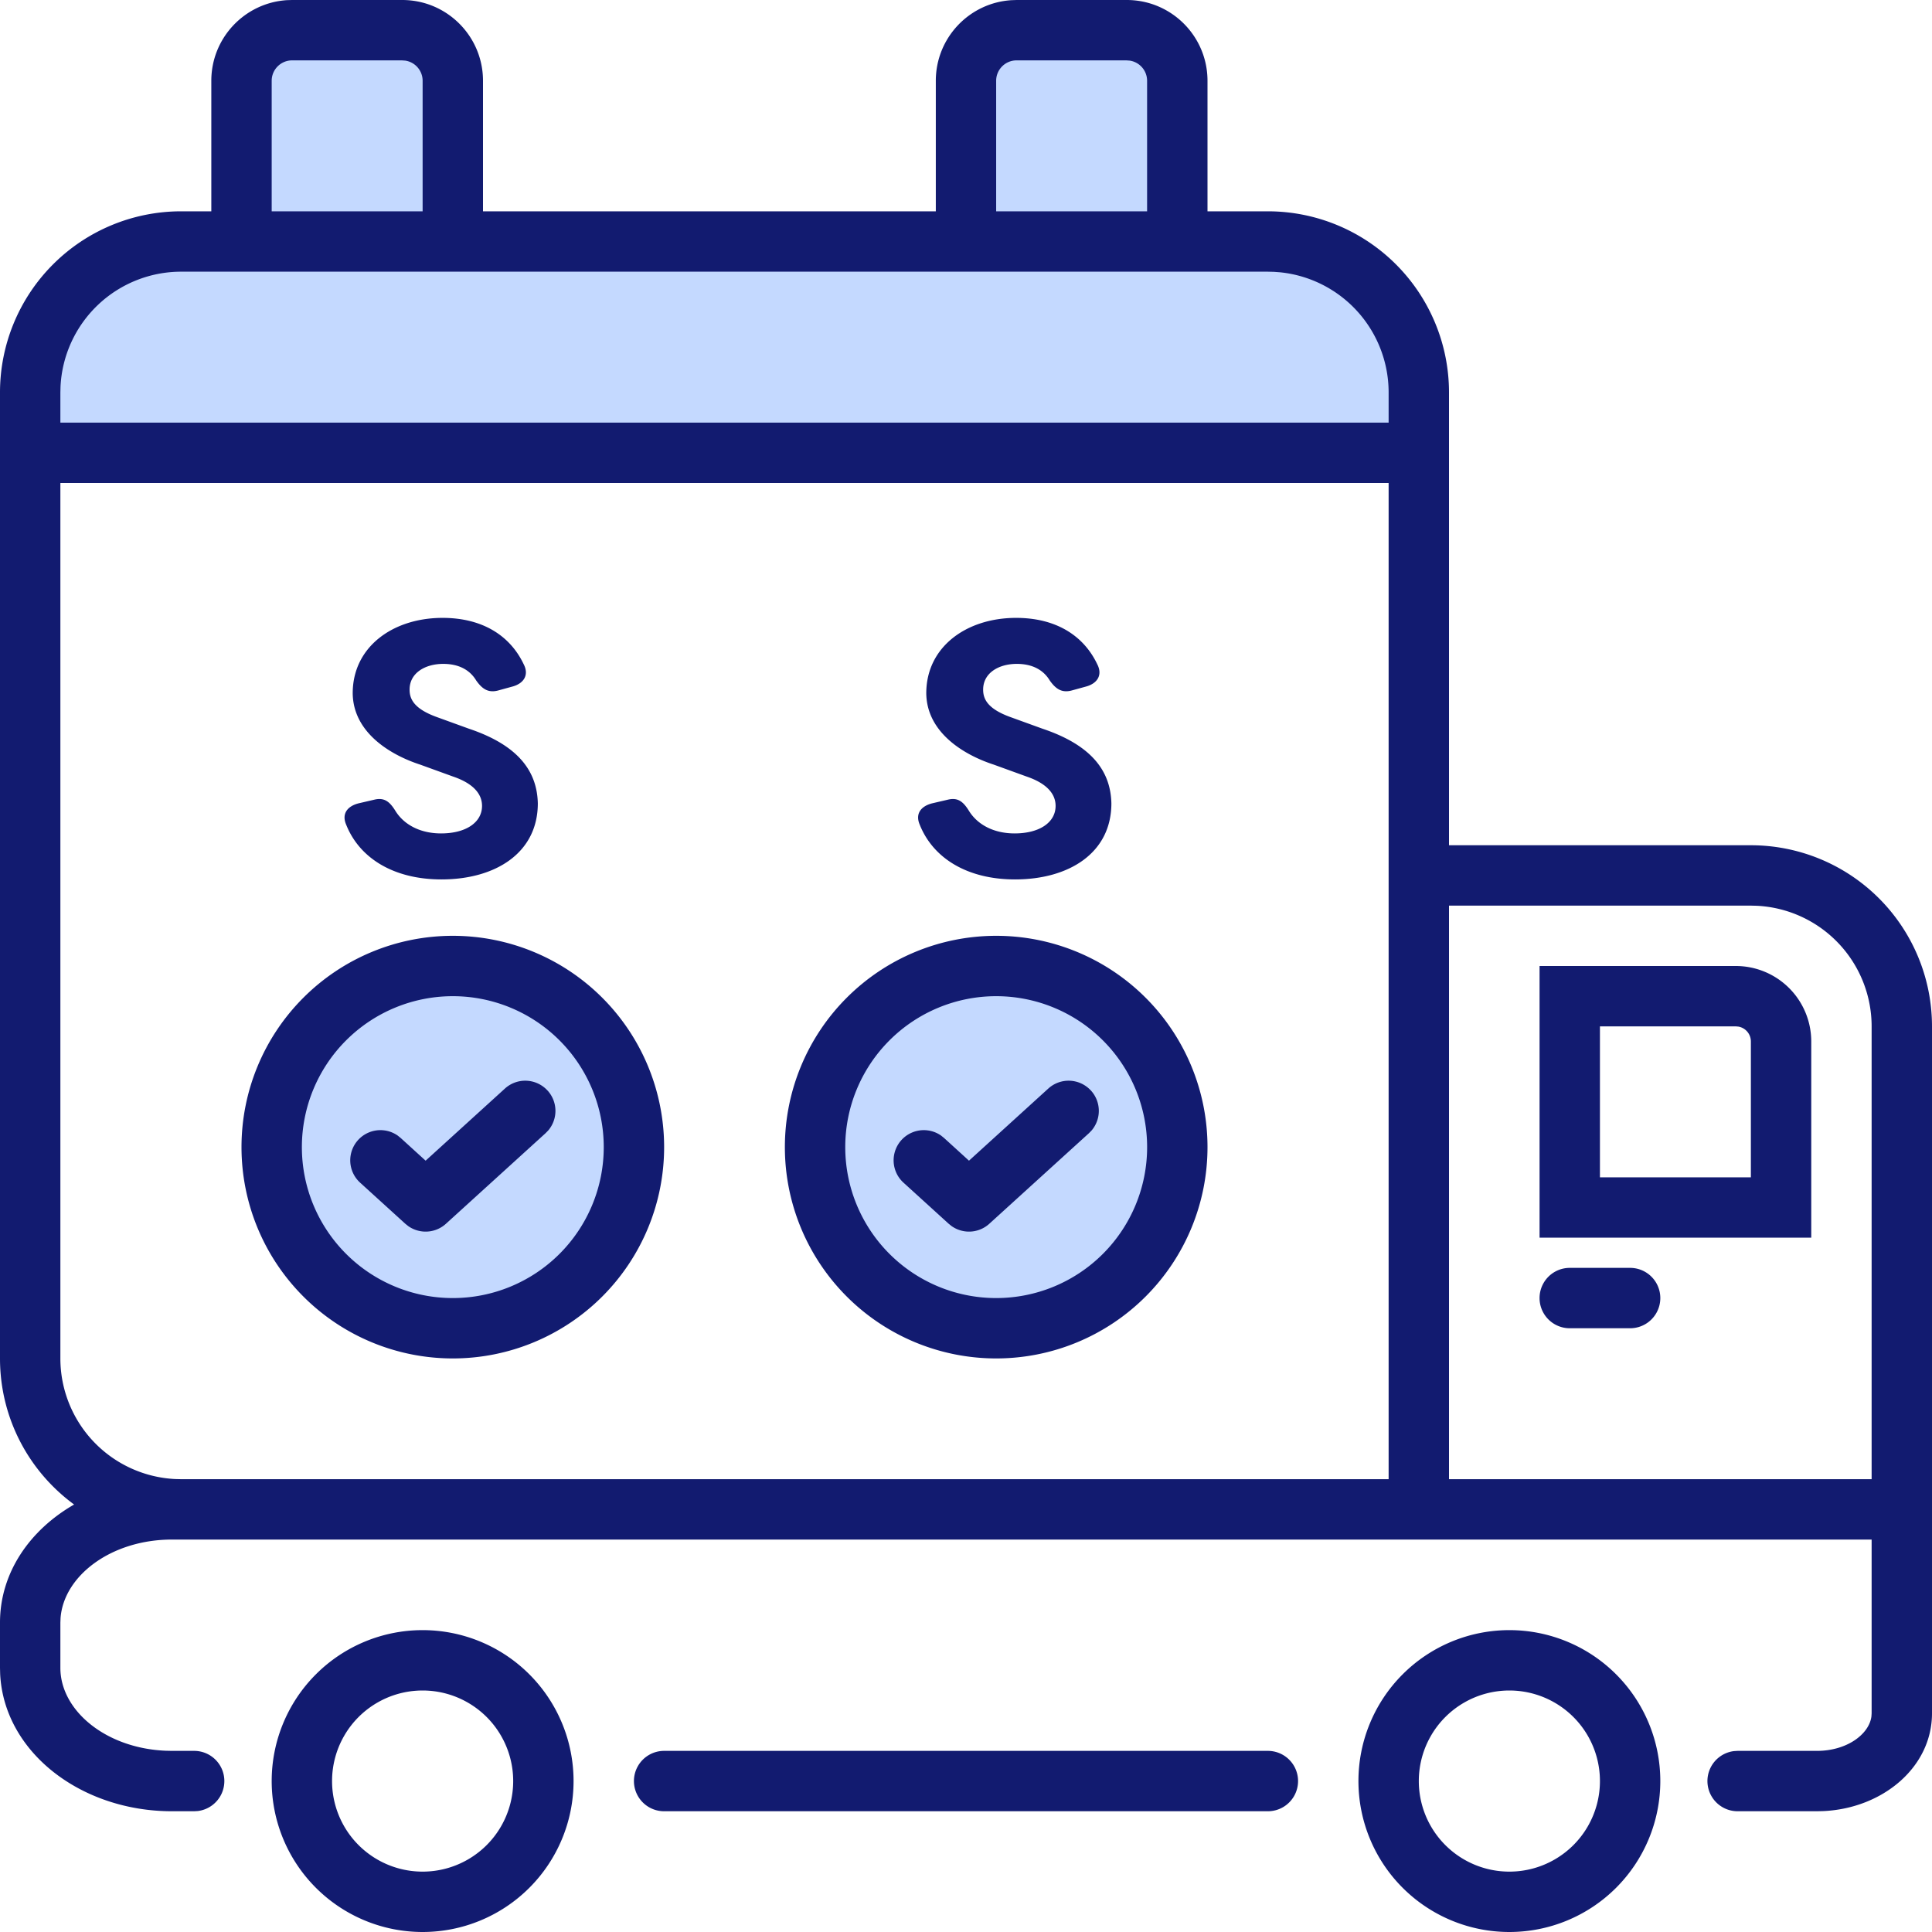 <svg xmlns="http://www.w3.org/2000/svg" width="64" height="64" fill-rule="evenodd" xmlns:v="https://vecta.io/nano"><g fill="#c4d9ff"><circle cx="15" cy="38" r="6"/><circle cx="33" cy="38" r="6"/><path d="M2 9.67C3.346 8.501 5.346 7.945 8 8c.703 0 .242-7 1-7 2.066 0 1.696-.205 5.5.367 1.14.171-1.395 6.268.5 6.615 2.599.476 8.336-.273 17-.416.788-.013-.623-6.212.479-6.199 1.18.014 2.842-1.417 6.005 0 1.023.458-1.404 4.849.871 6.503.876.637 3.091.875 6.645.714L48 15H1l1-5.33z"/></g><path d="M50 54a5 5 0 1 1 0 10 5 5 0 1 1 0-10zm-36 0a5 5 0 1 1 0 10 5 5 0 1 1 0-10zm36 2a3 3 0 1 0 0 6 3 3 0 1 0 0-6zm-36 0a3 3 0 1 0 0 6 3 3 0 1 0 0-6zm34-28h10a6 6 0 0 1 6 6h0v22.757c0 1.785-1.634 3.149-3.604 3.238l-.205.005H57.56a1 1 0 0 1-.117-1.993L57.56 58h2.631c.984 0 1.723-.546 1.802-1.138l.007-.105V51H5.697c-2.013 0-3.585 1.2-3.691 2.599L2 53.75v1.5c0 1.413 1.503 2.661 3.483 2.745l.214.005h.736a1 1 0 0 1 .117 1.993L6.433 60h-.736C2.671 60 .13 58.031.005 55.45L0 55.25v-1.5c0-1.646.98-3.063 2.455-3.911C.966 48.749 0 46.987 0 45V13a6 6 0 0 1 6-6h1V2.676C7 1.255 8.108.093 9.506.005L9.676 0h3.649C14.802 0 16 1.198 16 2.676h0V7h15V2.676c0-1.421 1.108-2.583 2.506-2.67L33.676 0h3.649C38.802 0 40 1.198 40 2.676h0V7h2a6 6 0 0 1 6 6v15zm-6 30a1 1 0 1 1 0 2H22a1 1 0 1 1 0-2h20zm16-28H48v19h14V34a4 4 0 0 0-3.8-3.995h0L58 30zM46 16H2v29a4 4 0 0 0 3.8 3.995L6 49h40V16zM15 31a7 7 0 1 1 0 14 7 7 0 1 1 0-14zm18 0a7 7 0 1 1 0 14 7 7 0 1 1 0-14zm21 11a1 1 0 1 1 0 2h-2a1 1 0 1 1 0-2h2zm-39-9a5 5 0 1 0 0 10 5 5 0 1 0 0-10zm18 0a5 5 0 1 0 0 10 5 5 0 1 0 0-10zm24.5-1a2.5 2.5 0 0 1 2.5 2.5V41h-9v-9h6.5zm-39.36 4.127a1 1 0 0 1 .02 1.322l-.088.09-3.3 3a1 1 0 0 1-1.246.079l-.099-.079-1.5-1.364a1 1 0 0 1 1.247-1.558l.098.079.827.753 2.627-2.389a1 1 0 0 1 1.413.067zm18 0a1 1 0 0 1 .02 1.322l-.088.09-3.3 3a1 1 0 0 1-1.246.079l-.099-.079-1.5-1.364a1 1 0 0 1 1.247-1.558l.098.079.827.753 2.627-2.389a1 1 0 0 1 1.413.067zM57.5 34H53v5h5v-4.5a.5.5 0 0 0-.41-.492L57.5 34zM14.66 20.468c1.308 0 2.232.576 2.688 1.536.18.348.012.624-.348.732h0l-.48.132c-.336.096-.54-.036-.744-.324-.216-.36-.588-.552-1.092-.552-.6 0-1.116.3-1.116.852 0 .3.132.624.876.9h0l1.092.396c1.644.552 2.256 1.416 2.28 2.472 0 1.644-1.404 2.52-3.192 2.52-1.572 0-2.712-.696-3.156-1.812-.156-.36.036-.612.408-.708h0l.516-.12c.336-.084.516.06.708.372.276.444.804.744 1.512.744.816 0 1.356-.36 1.356-.912 0-.42-.324-.756-.96-.972h0l-1.092-.396c-.996-.324-2.22-1.068-2.232-2.364 0-1.536 1.332-2.496 2.976-2.496zm19 0c1.308 0 2.232.576 2.688 1.536.18.348.012.624-.348.732h0l-.48.132c-.336.096-.54-.036-.744-.324-.216-.36-.588-.552-1.092-.552-.6 0-1.116.3-1.116.852 0 .3.132.624.876.9h0l1.092.396c1.644.552 2.256 1.416 2.28 2.472 0 1.644-1.404 2.52-3.192 2.52-1.572 0-2.712-.696-3.156-1.812-.156-.36.036-.612.408-.708h0l.516-.12c.336-.084.516.06.708.372.276.444.804.744 1.512.744.816 0 1.356-.36 1.356-.912 0-.42-.324-.756-.96-.972h0l-1.092-.396c-.996-.324-2.22-1.068-2.232-2.364 0-1.536 1.332-2.496 2.976-2.496zM42 9H6a4 4 0 0 0-3.995 3.8L2 13v1h44v-1a4 4 0 0 0-3.597-3.98l-.203-.015L42 9zM13.324 2H9.676C9.303 2 9 2.303 9 2.676h0V7h5V2.676c0-.339-.25-.62-.576-.668h0l-.1-.007zm24 0h-3.649c-.373 0-.676.303-.676.676h0V7h5V2.676c0-.339-.25-.62-.576-.668h0l-.1-.007z" fill="#121b70" fill-rule="nonzero"/></svg>